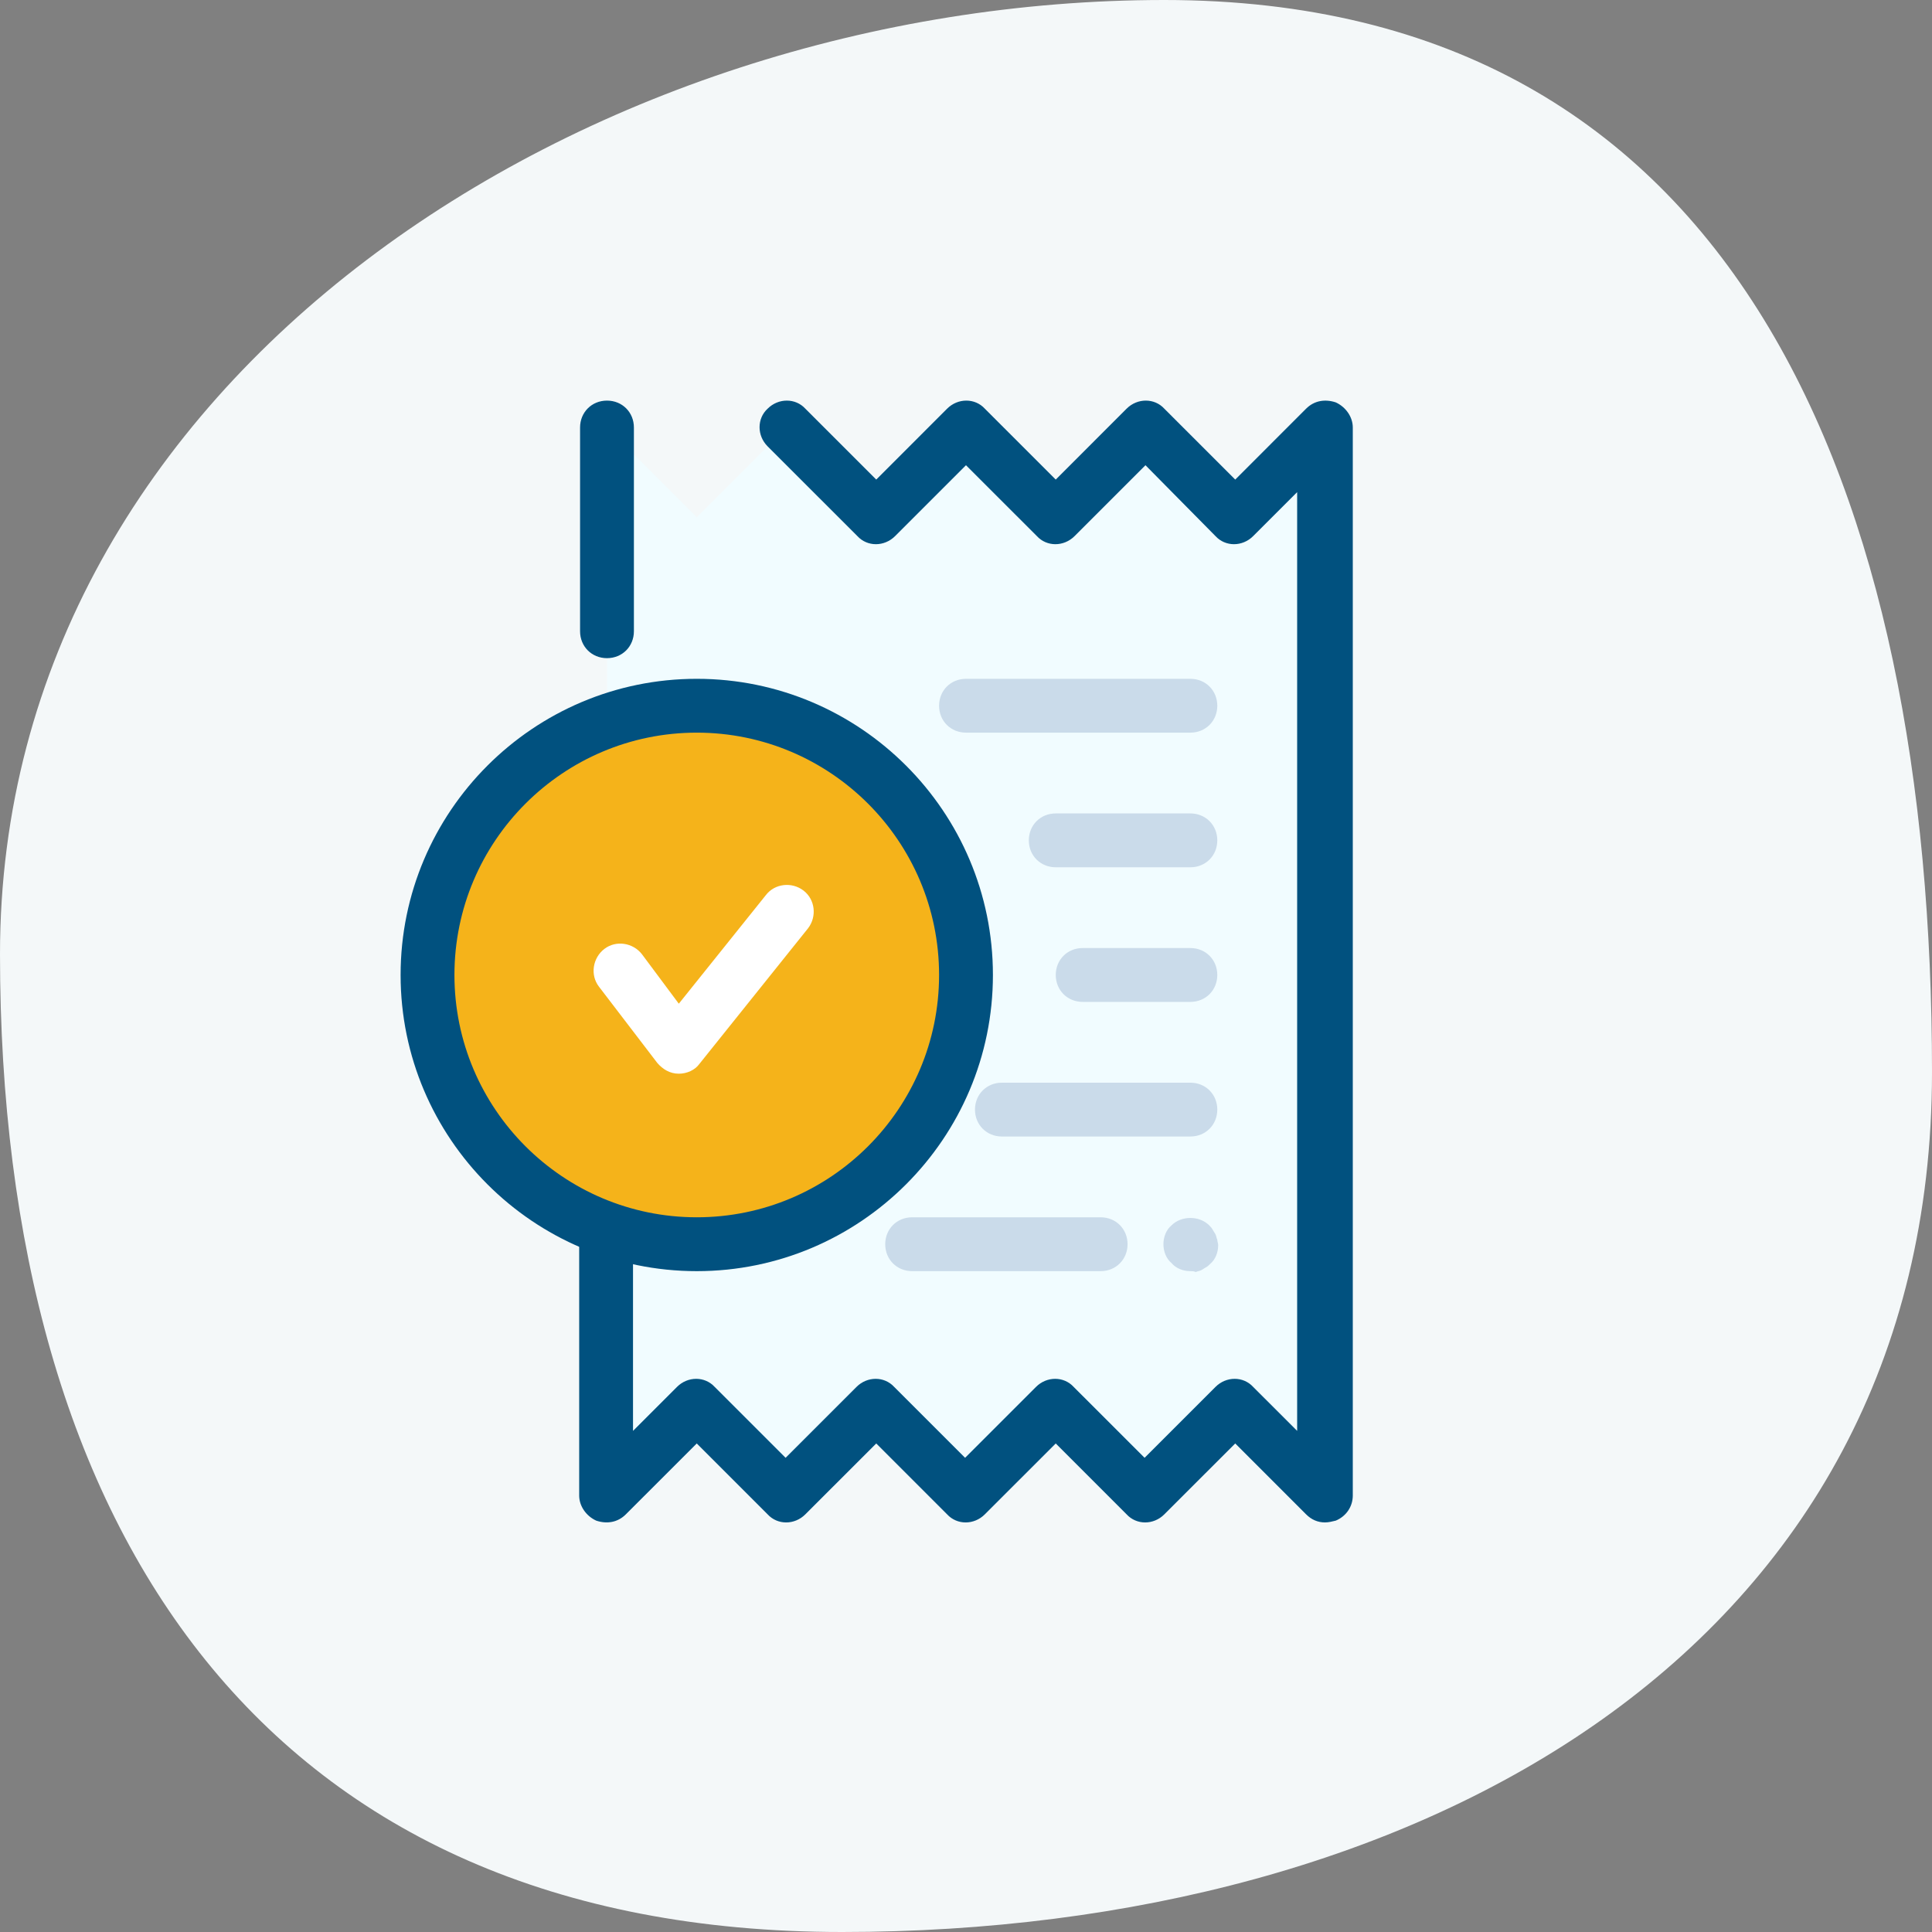 <svg width="74" height="74" viewBox="0 0 74 74" fill="none" xmlns="http://www.w3.org/2000/svg">
<rect x="0" y="0" width="74" height="74" fill="#808080" stroke="none"/>
<path d="M74 41.061C74 63.24 54.263 74 32.256 74C10.25 74 0 58.728 0 36.549C0 14.37 22.583 0 44.59 0C66.596 0 74 18.882 74 41.061Z" fill="#F4F8F9"/>
<path d="M50.75 16.375L47.312 19.812L43.875 16.375L40.438 19.812L37 16.375L33.562 19.812L30.125 16.375L26.688 19.812L23.25 16.375V57.281L26.688 53.844L30.125 57.281L33.562 53.844L37 57.281L40.438 53.844L43.875 57.281L47.312 53.844L50.75 57.281V16.375Z" fill="#F1FCFF"/>
<path d="M23.249 25.209C22.665 25.209 22.218 24.762 22.218 24.178V16.375C22.218 15.791 22.665 15.344 23.249 15.344C23.834 15.344 24.28 15.791 24.28 16.375V24.178C24.28 24.762 23.834 25.209 23.249 25.209ZM50.749 58.312C50.474 58.312 50.234 58.209 50.027 58.003L47.312 55.288L44.596 58.003C44.184 58.416 43.531 58.416 43.152 58.003L40.437 55.288L37.721 58.003C37.309 58.416 36.656 58.416 36.277 58.003L33.562 55.288L30.846 58.003C30.434 58.416 29.78 58.416 29.402 58.003L26.687 55.288L23.971 58.003C23.662 58.312 23.249 58.381 22.837 58.244C22.459 58.072 22.184 57.694 22.184 57.281V47.072C22.184 46.487 22.631 46.041 23.215 46.041C23.799 46.041 24.246 46.487 24.246 47.072V54.806L25.93 53.122C26.343 52.709 26.996 52.709 27.374 53.122L30.09 55.837L32.806 53.122C33.218 52.709 33.871 52.709 34.249 53.122L36.965 55.837L39.681 53.122C40.093 52.709 40.746 52.709 41.124 53.122L43.84 55.837L46.556 53.122C46.968 52.709 47.621 52.709 47.999 53.122L49.684 54.806V18.85L47.999 20.534C47.587 20.947 46.934 20.947 46.556 20.534L43.874 17.819L41.159 20.534C40.746 20.947 40.093 20.947 39.715 20.534L36.999 17.819L34.284 20.534C33.871 20.947 33.218 20.947 32.84 20.534L29.402 17.097C28.99 16.684 28.99 16.031 29.402 15.653C29.815 15.241 30.468 15.241 30.846 15.653L33.562 18.369L36.277 15.653C36.69 15.241 37.343 15.241 37.721 15.653L40.437 18.369L43.152 15.653C43.565 15.241 44.218 15.241 44.596 15.653L47.312 18.369L50.027 15.653C50.337 15.344 50.749 15.275 51.162 15.412C51.54 15.584 51.815 15.963 51.815 16.375V57.281C51.815 57.694 51.574 58.072 51.162 58.244C51.024 58.278 50.887 58.312 50.749 58.312Z" fill="#01517F"/>
<path d="M26.688 27.031C25.333 27.031 23.992 27.298 22.741 27.816C21.49 28.334 20.353 29.094 19.395 30.052C18.438 31.009 17.678 32.146 17.16 33.397C16.642 34.648 16.375 35.989 16.375 37.344C16.375 38.698 16.642 40.039 17.16 41.29C17.678 42.541 18.438 43.678 19.395 44.636C20.353 45.593 21.49 46.353 22.741 46.871C23.992 47.389 25.333 47.656 26.688 47.656C28.042 47.656 29.383 47.389 30.634 46.871C31.885 46.353 33.022 45.593 33.98 44.636C34.937 43.678 35.697 42.541 36.215 41.29C36.733 40.039 37 38.698 37 37.344C37 35.989 36.733 34.648 36.215 33.397C35.697 32.146 34.937 31.009 33.98 30.052C33.022 29.094 31.885 28.334 30.634 27.816C29.383 27.298 28.042 27.031 26.688 27.031Z" fill="#F5B31A"/>
<path d="M26.688 48.688C20.431 48.688 15.344 43.6 15.344 37.344C15.344 31.087 20.431 26 26.688 26C32.944 26 38.031 31.087 38.031 37.344C38.031 43.6 32.944 48.688 26.688 48.688ZM26.688 28.062C21.566 28.062 17.406 32.222 17.406 37.344C17.406 42.466 21.566 46.625 26.688 46.625C31.809 46.625 35.969 42.466 35.969 37.344C35.969 32.222 31.809 28.062 26.688 28.062Z" fill="#01517F"/>
<path d="M45.594 28.062H37C36.416 28.062 35.969 27.616 35.969 27.031C35.969 26.447 36.416 26 37 26H45.594C46.178 26 46.625 26.447 46.625 27.031C46.625 27.616 46.178 28.062 45.594 28.062ZM45.594 33.219H40.438C39.853 33.219 39.406 32.772 39.406 32.188C39.406 31.603 39.853 31.156 40.438 31.156H45.594C46.178 31.156 46.625 31.603 46.625 32.188C46.625 32.772 46.178 33.219 45.594 33.219ZM45.594 38.375H41.469C40.884 38.375 40.438 37.928 40.438 37.344C40.438 36.759 40.884 36.312 41.469 36.312H45.594C46.178 36.312 46.625 36.759 46.625 37.344C46.625 37.928 46.178 38.375 45.594 38.375ZM45.594 43.531H38.375C37.791 43.531 37.344 43.084 37.344 42.5C37.344 41.916 37.791 41.469 38.375 41.469H45.594C46.178 41.469 46.625 41.916 46.625 42.5C46.625 43.084 46.178 43.531 45.594 43.531ZM42.156 48.688H34.938C34.353 48.688 33.906 48.241 33.906 47.656C33.906 47.072 34.353 46.625 34.938 46.625H42.156C42.741 46.625 43.188 47.072 43.188 47.656C43.188 48.241 42.741 48.688 42.156 48.688ZM45.594 48.688C45.319 48.688 45.044 48.584 44.872 48.378C44.666 48.206 44.562 47.931 44.562 47.656C44.562 47.381 44.666 47.106 44.872 46.934C45.25 46.556 45.938 46.556 46.316 46.934C46.35 46.969 46.419 47.038 46.453 47.106C46.487 47.175 46.522 47.209 46.556 47.278C46.591 47.347 46.591 47.416 46.625 47.484C46.625 47.553 46.659 47.622 46.659 47.691C46.659 47.966 46.556 48.241 46.35 48.413C46.316 48.447 46.247 48.516 46.178 48.55C46.109 48.584 46.075 48.619 46.006 48.653C45.938 48.688 45.869 48.688 45.8 48.722C45.731 48.688 45.663 48.688 45.594 48.688Z" fill="#CADBEA"/>
<path d="M26 41.125C25.657 41.125 25.382 40.953 25.175 40.712L22.941 37.791C22.597 37.344 22.7 36.691 23.147 36.347C23.594 36.003 24.247 36.106 24.591 36.553L26 38.444L29.335 34.284C29.678 33.837 30.332 33.769 30.778 34.112C31.225 34.456 31.294 35.109 30.95 35.556L26.791 40.747C26.619 40.987 26.31 41.125 26 41.125Z" fill="white"/>
</svg>
